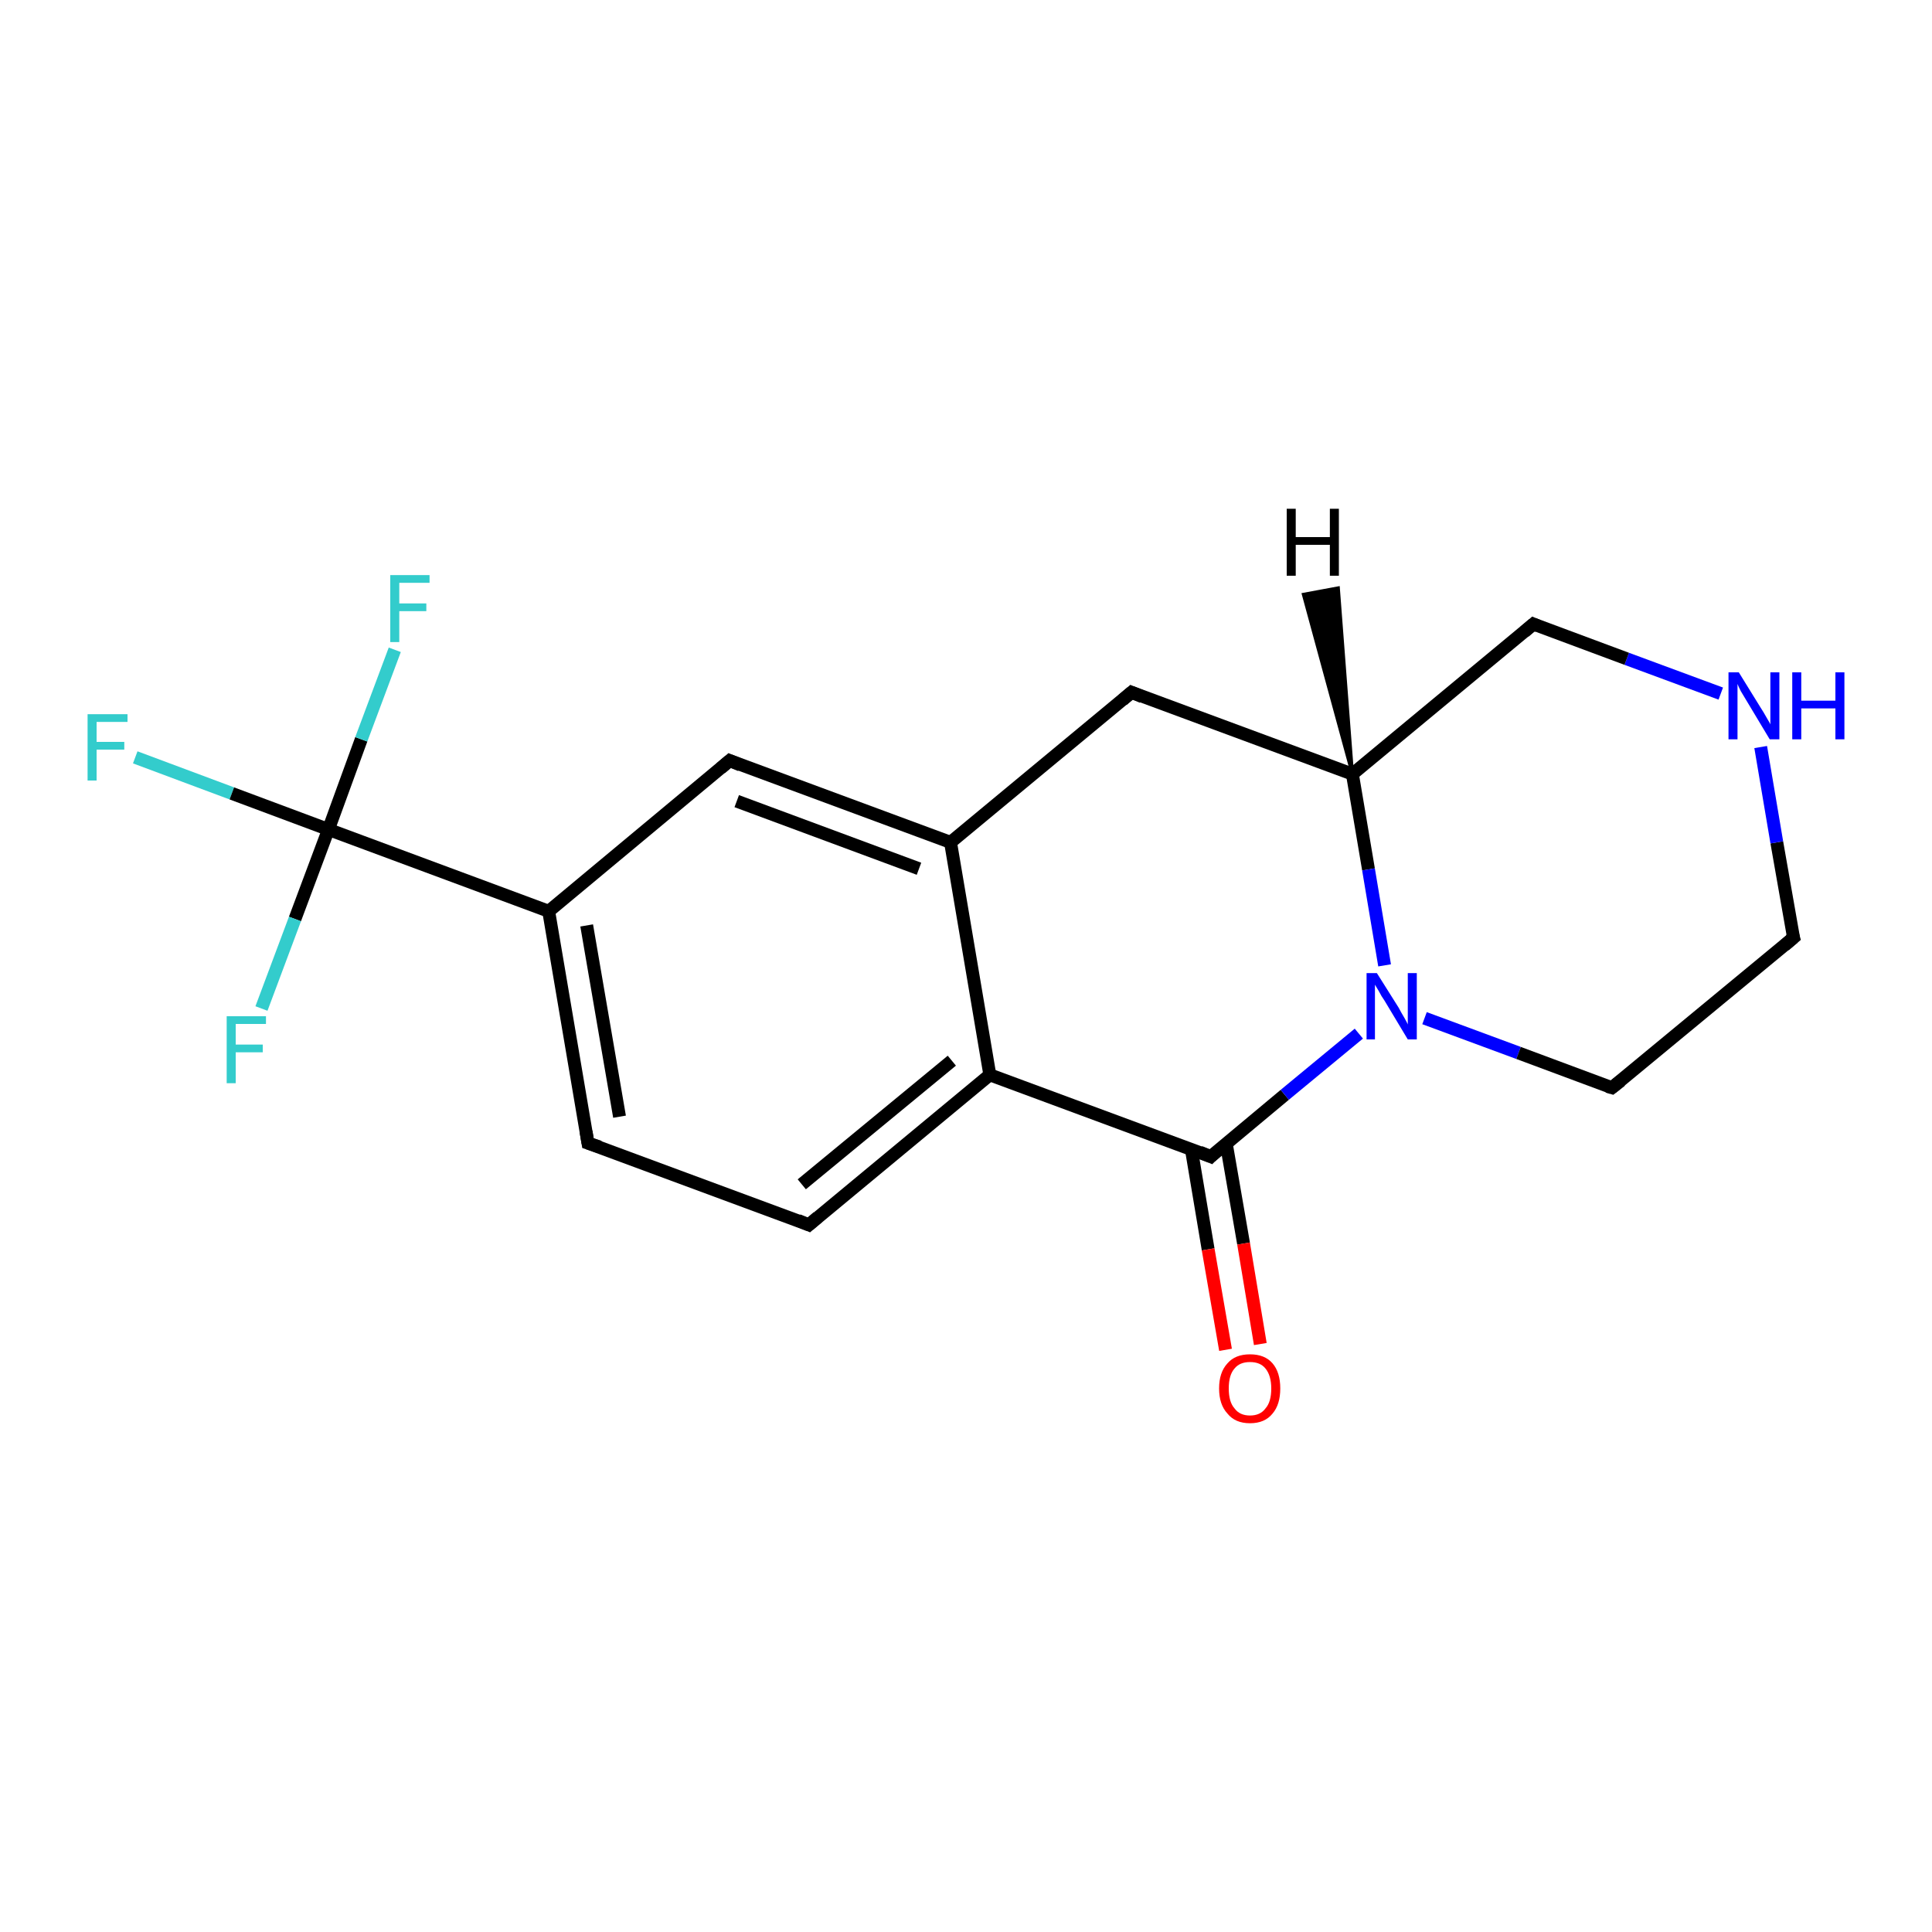 <?xml version='1.0' encoding='iso-8859-1'?>
<svg version='1.1' baseProfile='full'
              xmlns='http://www.w3.org/2000/svg'
                      xmlns:rdkit='http://www.rdkit.org/xml'
                      xmlns:xlink='http://www.w3.org/1999/xlink'
                  xml:space='preserve'
width='300px' height='300px' viewBox='0 0 300 300'>
<!-- END OF HEADER -->
<rect style='opacity:1.0;fill:#FFFFFF;stroke:none' width='300.0' height='300.0' x='0.0' y='0.0'> </rect>
<path class='bond-0 atom-0 atom-1' d='M 21.0,117.6 L 36.0,123.2' style='fill:none;fill-rule:evenodd;stroke:#33CCCC;stroke-width:2.0px;stroke-linecap:butt;stroke-linejoin:miter;stroke-opacity:1' />
<path class='bond-0 atom-0 atom-1' d='M 36.0,123.2 L 51.0,128.8' style='fill:none;fill-rule:evenodd;stroke:#000000;stroke-width:2.0px;stroke-linecap:butt;stroke-linejoin:miter;stroke-opacity:1' />
<path class='bond-1 atom-1 atom-2' d='M 51.0,128.8 L 56.1,114.8' style='fill:none;fill-rule:evenodd;stroke:#000000;stroke-width:2.0px;stroke-linecap:butt;stroke-linejoin:miter;stroke-opacity:1' />
<path class='bond-1 atom-1 atom-2' d='M 56.1,114.8 L 61.3,100.9' style='fill:none;fill-rule:evenodd;stroke:#33CCCC;stroke-width:2.0px;stroke-linecap:butt;stroke-linejoin:miter;stroke-opacity:1' />
<path class='bond-2 atom-1 atom-3' d='M 51.0,128.8 L 45.8,142.7' style='fill:none;fill-rule:evenodd;stroke:#000000;stroke-width:2.0px;stroke-linecap:butt;stroke-linejoin:miter;stroke-opacity:1' />
<path class='bond-2 atom-1 atom-3' d='M 45.8,142.7 L 40.6,156.6' style='fill:none;fill-rule:evenodd;stroke:#33CCCC;stroke-width:2.0px;stroke-linecap:butt;stroke-linejoin:miter;stroke-opacity:1' />
<path class='bond-3 atom-1 atom-4' d='M 51.0,128.8 L 85.2,141.5' style='fill:none;fill-rule:evenodd;stroke:#000000;stroke-width:2.0px;stroke-linecap:butt;stroke-linejoin:miter;stroke-opacity:1' />
<path class='bond-4 atom-4 atom-5' d='M 85.2,141.5 L 91.3,177.5' style='fill:none;fill-rule:evenodd;stroke:#000000;stroke-width:2.0px;stroke-linecap:butt;stroke-linejoin:miter;stroke-opacity:1' />
<path class='bond-4 atom-4 atom-5' d='M 91.1,143.7 L 96.2,173.4' style='fill:none;fill-rule:evenodd;stroke:#000000;stroke-width:2.0px;stroke-linecap:butt;stroke-linejoin:miter;stroke-opacity:1' />
<path class='bond-5 atom-5 atom-6' d='M 91.3,177.5 L 125.6,190.2' style='fill:none;fill-rule:evenodd;stroke:#000000;stroke-width:2.0px;stroke-linecap:butt;stroke-linejoin:miter;stroke-opacity:1' />
<path class='bond-6 atom-6 atom-7' d='M 125.6,190.2 L 153.7,166.9' style='fill:none;fill-rule:evenodd;stroke:#000000;stroke-width:2.0px;stroke-linecap:butt;stroke-linejoin:miter;stroke-opacity:1' />
<path class='bond-6 atom-6 atom-7' d='M 124.5,183.9 L 147.8,164.7' style='fill:none;fill-rule:evenodd;stroke:#000000;stroke-width:2.0px;stroke-linecap:butt;stroke-linejoin:miter;stroke-opacity:1' />
<path class='bond-7 atom-7 atom-8' d='M 153.7,166.9 L 188.0,179.6' style='fill:none;fill-rule:evenodd;stroke:#000000;stroke-width:2.0px;stroke-linecap:butt;stroke-linejoin:miter;stroke-opacity:1' />
<path class='bond-8 atom-8 atom-9' d='M 185.0,178.5 L 187.6,194.0' style='fill:none;fill-rule:evenodd;stroke:#000000;stroke-width:2.0px;stroke-linecap:butt;stroke-linejoin:miter;stroke-opacity:1' />
<path class='bond-8 atom-8 atom-9' d='M 187.6,194.0 L 190.3,209.6' style='fill:none;fill-rule:evenodd;stroke:#FF0000;stroke-width:2.0px;stroke-linecap:butt;stroke-linejoin:miter;stroke-opacity:1' />
<path class='bond-8 atom-8 atom-9' d='M 190.4,177.5 L 193.1,193.1' style='fill:none;fill-rule:evenodd;stroke:#000000;stroke-width:2.0px;stroke-linecap:butt;stroke-linejoin:miter;stroke-opacity:1' />
<path class='bond-8 atom-8 atom-9' d='M 193.1,193.1 L 195.7,208.7' style='fill:none;fill-rule:evenodd;stroke:#FF0000;stroke-width:2.0px;stroke-linecap:butt;stroke-linejoin:miter;stroke-opacity:1' />
<path class='bond-9 atom-8 atom-10' d='M 188.0,179.6 L 199.5,170.0' style='fill:none;fill-rule:evenodd;stroke:#000000;stroke-width:2.0px;stroke-linecap:butt;stroke-linejoin:miter;stroke-opacity:1' />
<path class='bond-9 atom-8 atom-10' d='M 199.5,170.0 L 211.0,160.5' style='fill:none;fill-rule:evenodd;stroke:#0000FF;stroke-width:2.0px;stroke-linecap:butt;stroke-linejoin:miter;stroke-opacity:1' />
<path class='bond-10 atom-10 atom-11' d='M 221.2,158.1 L 235.8,163.5' style='fill:none;fill-rule:evenodd;stroke:#0000FF;stroke-width:2.0px;stroke-linecap:butt;stroke-linejoin:miter;stroke-opacity:1' />
<path class='bond-10 atom-10 atom-11' d='M 235.8,163.5 L 250.3,168.9' style='fill:none;fill-rule:evenodd;stroke:#000000;stroke-width:2.0px;stroke-linecap:butt;stroke-linejoin:miter;stroke-opacity:1' />
<path class='bond-11 atom-11 atom-12' d='M 250.3,168.9 L 278.5,145.6' style='fill:none;fill-rule:evenodd;stroke:#000000;stroke-width:2.0px;stroke-linecap:butt;stroke-linejoin:miter;stroke-opacity:1' />
<path class='bond-12 atom-12 atom-13' d='M 278.5,145.6 L 275.9,130.8' style='fill:none;fill-rule:evenodd;stroke:#000000;stroke-width:2.0px;stroke-linecap:butt;stroke-linejoin:miter;stroke-opacity:1' />
<path class='bond-12 atom-12 atom-13' d='M 275.9,130.8 L 273.4,116.0' style='fill:none;fill-rule:evenodd;stroke:#0000FF;stroke-width:2.0px;stroke-linecap:butt;stroke-linejoin:miter;stroke-opacity:1' />
<path class='bond-13 atom-13 atom-14' d='M 267.2,107.7 L 252.6,102.3' style='fill:none;fill-rule:evenodd;stroke:#0000FF;stroke-width:2.0px;stroke-linecap:butt;stroke-linejoin:miter;stroke-opacity:1' />
<path class='bond-13 atom-13 atom-14' d='M 252.6,102.3 L 238.1,96.9' style='fill:none;fill-rule:evenodd;stroke:#000000;stroke-width:2.0px;stroke-linecap:butt;stroke-linejoin:miter;stroke-opacity:1' />
<path class='bond-14 atom-14 atom-15' d='M 238.1,96.9 L 210.0,120.2' style='fill:none;fill-rule:evenodd;stroke:#000000;stroke-width:2.0px;stroke-linecap:butt;stroke-linejoin:miter;stroke-opacity:1' />
<path class='bond-15 atom-15 atom-16' d='M 210.0,120.2 L 175.7,107.5' style='fill:none;fill-rule:evenodd;stroke:#000000;stroke-width:2.0px;stroke-linecap:butt;stroke-linejoin:miter;stroke-opacity:1' />
<path class='bond-16 atom-16 atom-17' d='M 175.7,107.5 L 147.6,130.8' style='fill:none;fill-rule:evenodd;stroke:#000000;stroke-width:2.0px;stroke-linecap:butt;stroke-linejoin:miter;stroke-opacity:1' />
<path class='bond-17 atom-17 atom-18' d='M 147.6,130.8 L 113.3,118.1' style='fill:none;fill-rule:evenodd;stroke:#000000;stroke-width:2.0px;stroke-linecap:butt;stroke-linejoin:miter;stroke-opacity:1' />
<path class='bond-17 atom-17 atom-18' d='M 142.7,134.9 L 114.4,124.4' style='fill:none;fill-rule:evenodd;stroke:#000000;stroke-width:2.0px;stroke-linecap:butt;stroke-linejoin:miter;stroke-opacity:1' />
<path class='bond-18 atom-18 atom-4' d='M 113.3,118.1 L 85.2,141.5' style='fill:none;fill-rule:evenodd;stroke:#000000;stroke-width:2.0px;stroke-linecap:butt;stroke-linejoin:miter;stroke-opacity:1' />
<path class='bond-19 atom-17 atom-7' d='M 147.6,130.8 L 153.7,166.9' style='fill:none;fill-rule:evenodd;stroke:#000000;stroke-width:2.0px;stroke-linecap:butt;stroke-linejoin:miter;stroke-opacity:1' />
<path class='bond-20 atom-15 atom-10' d='M 210.0,120.2 L 212.5,135.0' style='fill:none;fill-rule:evenodd;stroke:#000000;stroke-width:2.0px;stroke-linecap:butt;stroke-linejoin:miter;stroke-opacity:1' />
<path class='bond-20 atom-15 atom-10' d='M 212.5,135.0 L 215.0,149.9' style='fill:none;fill-rule:evenodd;stroke:#0000FF;stroke-width:2.0px;stroke-linecap:butt;stroke-linejoin:miter;stroke-opacity:1' />
<path class='bond-21 atom-15 atom-19' d='M 210.0,120.2 L 202.4,92.3 L 207.8,91.3 Z' style='fill:#000000;fill-rule:evenodd;fill-opacity:1;stroke:#000000;stroke-width:0.5px;stroke-linecap:butt;stroke-linejoin:miter;stroke-opacity:1;' />
<path d='M 91.0,175.7 L 91.3,177.5 L 93.1,178.1' style='fill:none;stroke:#000000;stroke-width:2.0px;stroke-linecap:butt;stroke-linejoin:miter;stroke-opacity:1;' />
<path d='M 123.9,189.5 L 125.6,190.2 L 127.0,189.0' style='fill:none;stroke:#000000;stroke-width:2.0px;stroke-linecap:butt;stroke-linejoin:miter;stroke-opacity:1;' />
<path d='M 186.3,178.9 L 188.0,179.6 L 188.5,179.1' style='fill:none;stroke:#000000;stroke-width:2.0px;stroke-linecap:butt;stroke-linejoin:miter;stroke-opacity:1;' />
<path d='M 249.6,168.7 L 250.3,168.9 L 251.7,167.8' style='fill:none;stroke:#000000;stroke-width:2.0px;stroke-linecap:butt;stroke-linejoin:miter;stroke-opacity:1;' />
<path d='M 277.1,146.8 L 278.5,145.6 L 278.3,144.9' style='fill:none;stroke:#000000;stroke-width:2.0px;stroke-linecap:butt;stroke-linejoin:miter;stroke-opacity:1;' />
<path d='M 238.8,97.2 L 238.1,96.9 L 236.7,98.1' style='fill:none;stroke:#000000;stroke-width:2.0px;stroke-linecap:butt;stroke-linejoin:miter;stroke-opacity:1;' />
<path d='M 177.4,108.2 L 175.7,107.5 L 174.3,108.7' style='fill:none;stroke:#000000;stroke-width:2.0px;stroke-linecap:butt;stroke-linejoin:miter;stroke-opacity:1;' />
<path d='M 115.0,118.8 L 113.3,118.1 L 111.9,119.3' style='fill:none;stroke:#000000;stroke-width:2.0px;stroke-linecap:butt;stroke-linejoin:miter;stroke-opacity:1;' />
<path class='atom-0' d='M 13.6 110.9
L 19.8 110.9
L 19.8 112.1
L 15.0 112.1
L 15.0 115.2
L 19.3 115.2
L 19.3 116.4
L 15.0 116.4
L 15.0 121.2
L 13.6 121.2
L 13.6 110.9
' fill='#33CCCC'/>
<path class='atom-2' d='M 60.6 89.3
L 66.7 89.3
L 66.7 90.5
L 62.0 90.5
L 62.0 93.7
L 66.2 93.7
L 66.2 94.9
L 62.0 94.9
L 62.0 99.7
L 60.6 99.7
L 60.6 89.3
' fill='#33CCCC'/>
<path class='atom-3' d='M 35.2 157.8
L 41.3 157.8
L 41.3 159.0
L 36.6 159.0
L 36.6 162.2
L 40.8 162.2
L 40.8 163.4
L 36.6 163.4
L 36.6 168.2
L 35.2 168.2
L 35.2 157.8
' fill='#33CCCC'/>
<path class='atom-9' d='M 189.3 215.6
Q 189.3 213.1, 190.6 211.7
Q 191.8 210.3, 194.1 210.3
Q 196.4 210.3, 197.6 211.7
Q 198.8 213.1, 198.8 215.6
Q 198.8 218.1, 197.6 219.5
Q 196.4 221.0, 194.1 221.0
Q 191.8 221.0, 190.6 219.5
Q 189.3 218.1, 189.3 215.6
M 194.1 219.8
Q 195.7 219.8, 196.5 218.7
Q 197.4 217.7, 197.4 215.6
Q 197.4 213.6, 196.5 212.5
Q 195.7 211.5, 194.1 211.5
Q 192.5 211.5, 191.7 212.5
Q 190.8 213.5, 190.8 215.6
Q 190.8 217.7, 191.7 218.7
Q 192.5 219.8, 194.1 219.8
' fill='#FF0000'/>
<path class='atom-10' d='M 213.8 151.1
L 217.2 156.5
Q 217.5 157.1, 218.1 158.1
Q 218.6 159.0, 218.6 159.1
L 218.6 151.1
L 220.0 151.1
L 220.0 161.4
L 218.6 161.4
L 215.0 155.4
Q 214.5 154.7, 214.1 153.9
Q 213.6 153.1, 213.5 152.9
L 213.5 161.4
L 212.2 161.4
L 212.2 151.1
L 213.8 151.1
' fill='#0000FF'/>
<path class='atom-13' d='M 270.0 104.4
L 273.4 109.9
Q 273.8 110.5, 274.3 111.4
Q 274.9 112.4, 274.9 112.5
L 274.9 104.4
L 276.3 104.4
L 276.3 114.8
L 274.8 114.8
L 271.2 108.8
Q 270.8 108.1, 270.3 107.3
Q 269.9 106.5, 269.8 106.2
L 269.8 114.8
L 268.4 114.8
L 268.4 104.4
L 270.0 104.4
' fill='#0000FF'/>
<path class='atom-13' d='M 278.3 104.4
L 279.7 104.4
L 279.7 108.8
L 285.0 108.8
L 285.0 104.4
L 286.4 104.4
L 286.4 114.8
L 285.0 114.8
L 285.0 110.0
L 279.7 110.0
L 279.7 114.8
L 278.3 114.8
L 278.3 104.4
' fill='#0000FF'/>
<path class='atom-19' d='M 199.8 79.0
L 201.2 79.0
L 201.2 83.4
L 206.5 83.4
L 206.5 79.0
L 207.9 79.0
L 207.9 89.4
L 206.5 89.4
L 206.5 84.6
L 201.2 84.6
L 201.2 89.4
L 199.8 89.4
L 199.8 79.0
' fill='#000000'/>
</svg>
